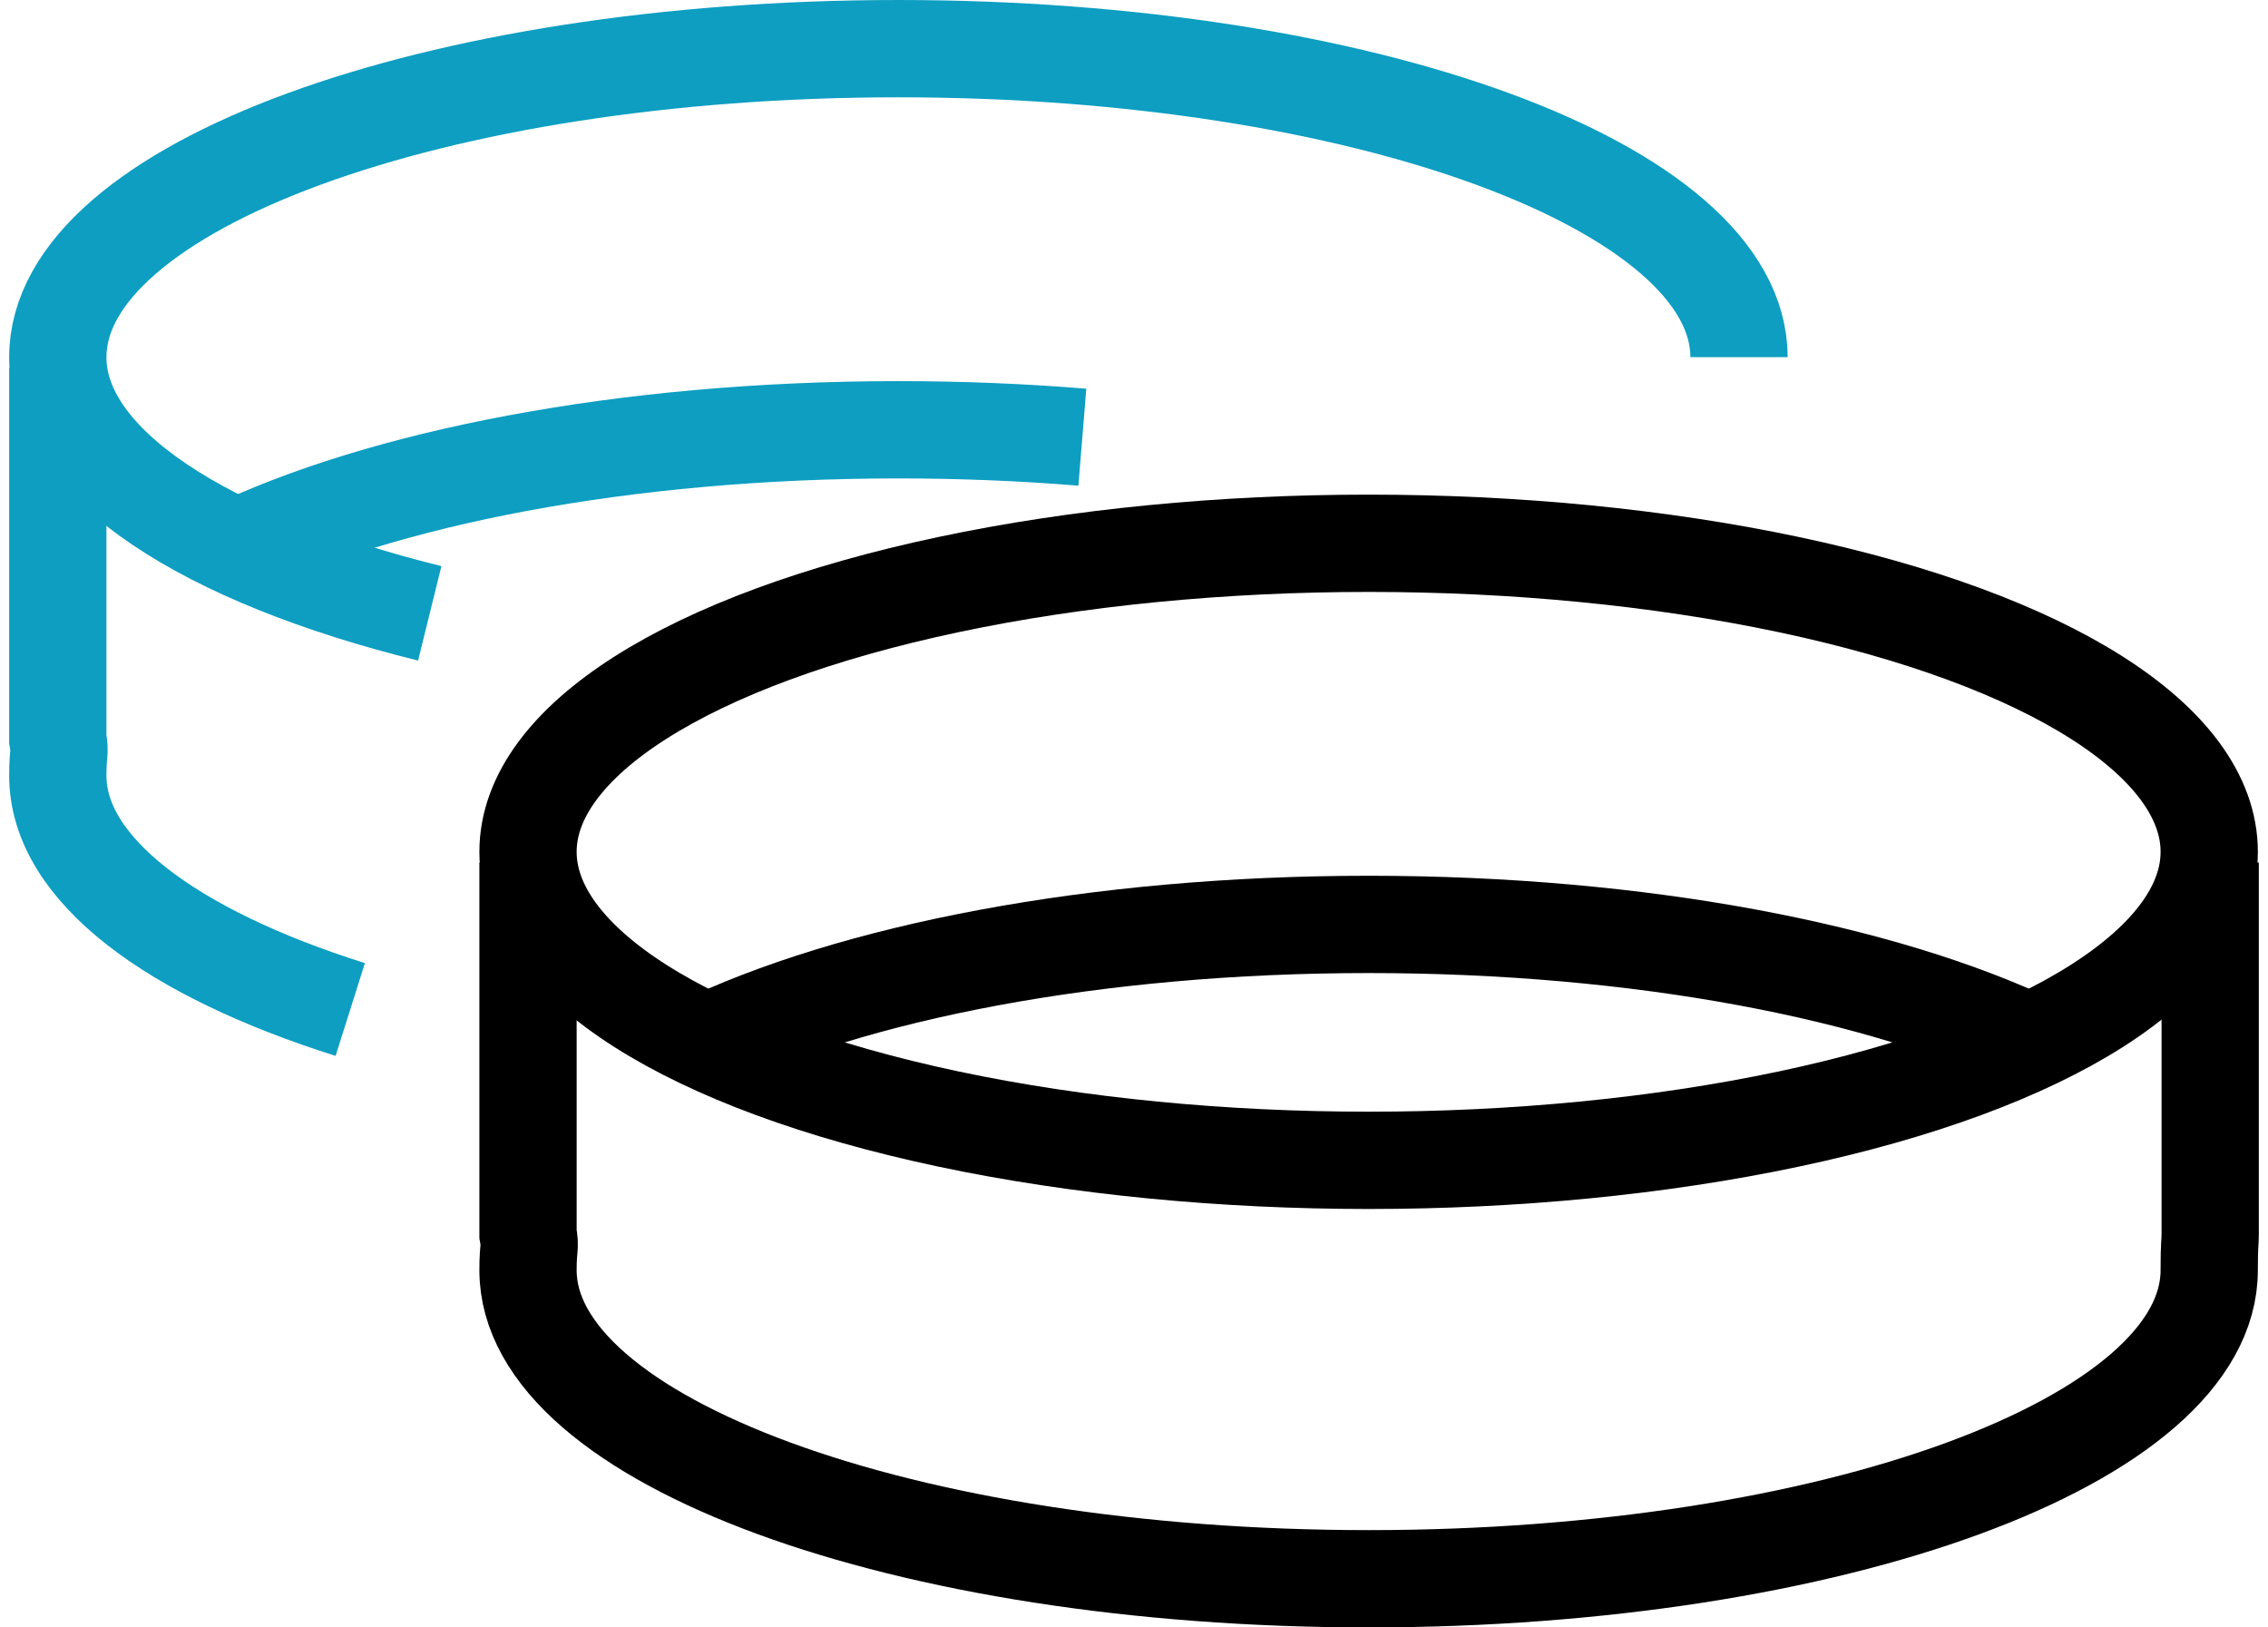 <?xml version="1.0" encoding="UTF-8"?>
<!DOCTYPE svg PUBLIC "-//W3C//DTD SVG 1.1//EN" "http://www.w3.org/Graphics/SVG/1.1/DTD/svg11.dtd">
<!-- Creator: CorelDRAW SE -->
<svg xmlns="http://www.w3.org/2000/svg" xml:space="preserve" width="46px" height="33px" version="1.1" style="shape-rendering:geometricPrecision; text-rendering:geometricPrecision; image-rendering:optimizeQuality; fill-rule:evenodd; clip-rule:evenodd"
viewBox="0 0 208676 150922"
 xmlns:xlink="http://www.w3.org/1999/xlink">
 <defs>
  <style type="text/css">
   <![CDATA[
    .str1 {stroke:#0D9EC1;stroke-width:9022.58}
    .str0 {stroke:black;stroke-width:9022.58}
    .fil0 {fill:none}
   ]]>
  </style>
 </defs>
 <g id="Vrstva_x0020_1">
  <g id="_845843888">
   <ellipse class="fil0 str0" cx="126101" cy="78994" rx="77973" ry="28612"/>
   <path class="fil0 str0" d="M204163 79989l0 34438c-3,938 -90,805 -90,3371 0,15803 -34910,28611 -77972,28611 -43063,0 -77973,-12808 -77973,-28611 0,-2392 252,-1983 0,-3371l0 -34438"/>
   <path class="fil0 str0" d="M63893 97084c14236,-6901 36803,-11358 62208,-11358 25209,0 47625,4391 61878,11200"/>
   <path class="fil0 str1" d="M39013 56879c-20809,-5138 -34501,-13860 -34501,-23756 0,-15801 34910,-28611 77974,-28611 43061,0 77971,12810 77971,28611"/>
   <path class="fil0 str1" d="M31638 93618c-16608,-5246 -27126,-13017 -27126,-21690 0,-2392 253,-1983 0,-3371l0 -34438"/>
   <path class="fil0 str1" d="M20277 51214c14236,-6901 36804,-11358 62209,-11358 5861,0 11570,238 17061,687"/>
  </g>
 </g>
</svg>
